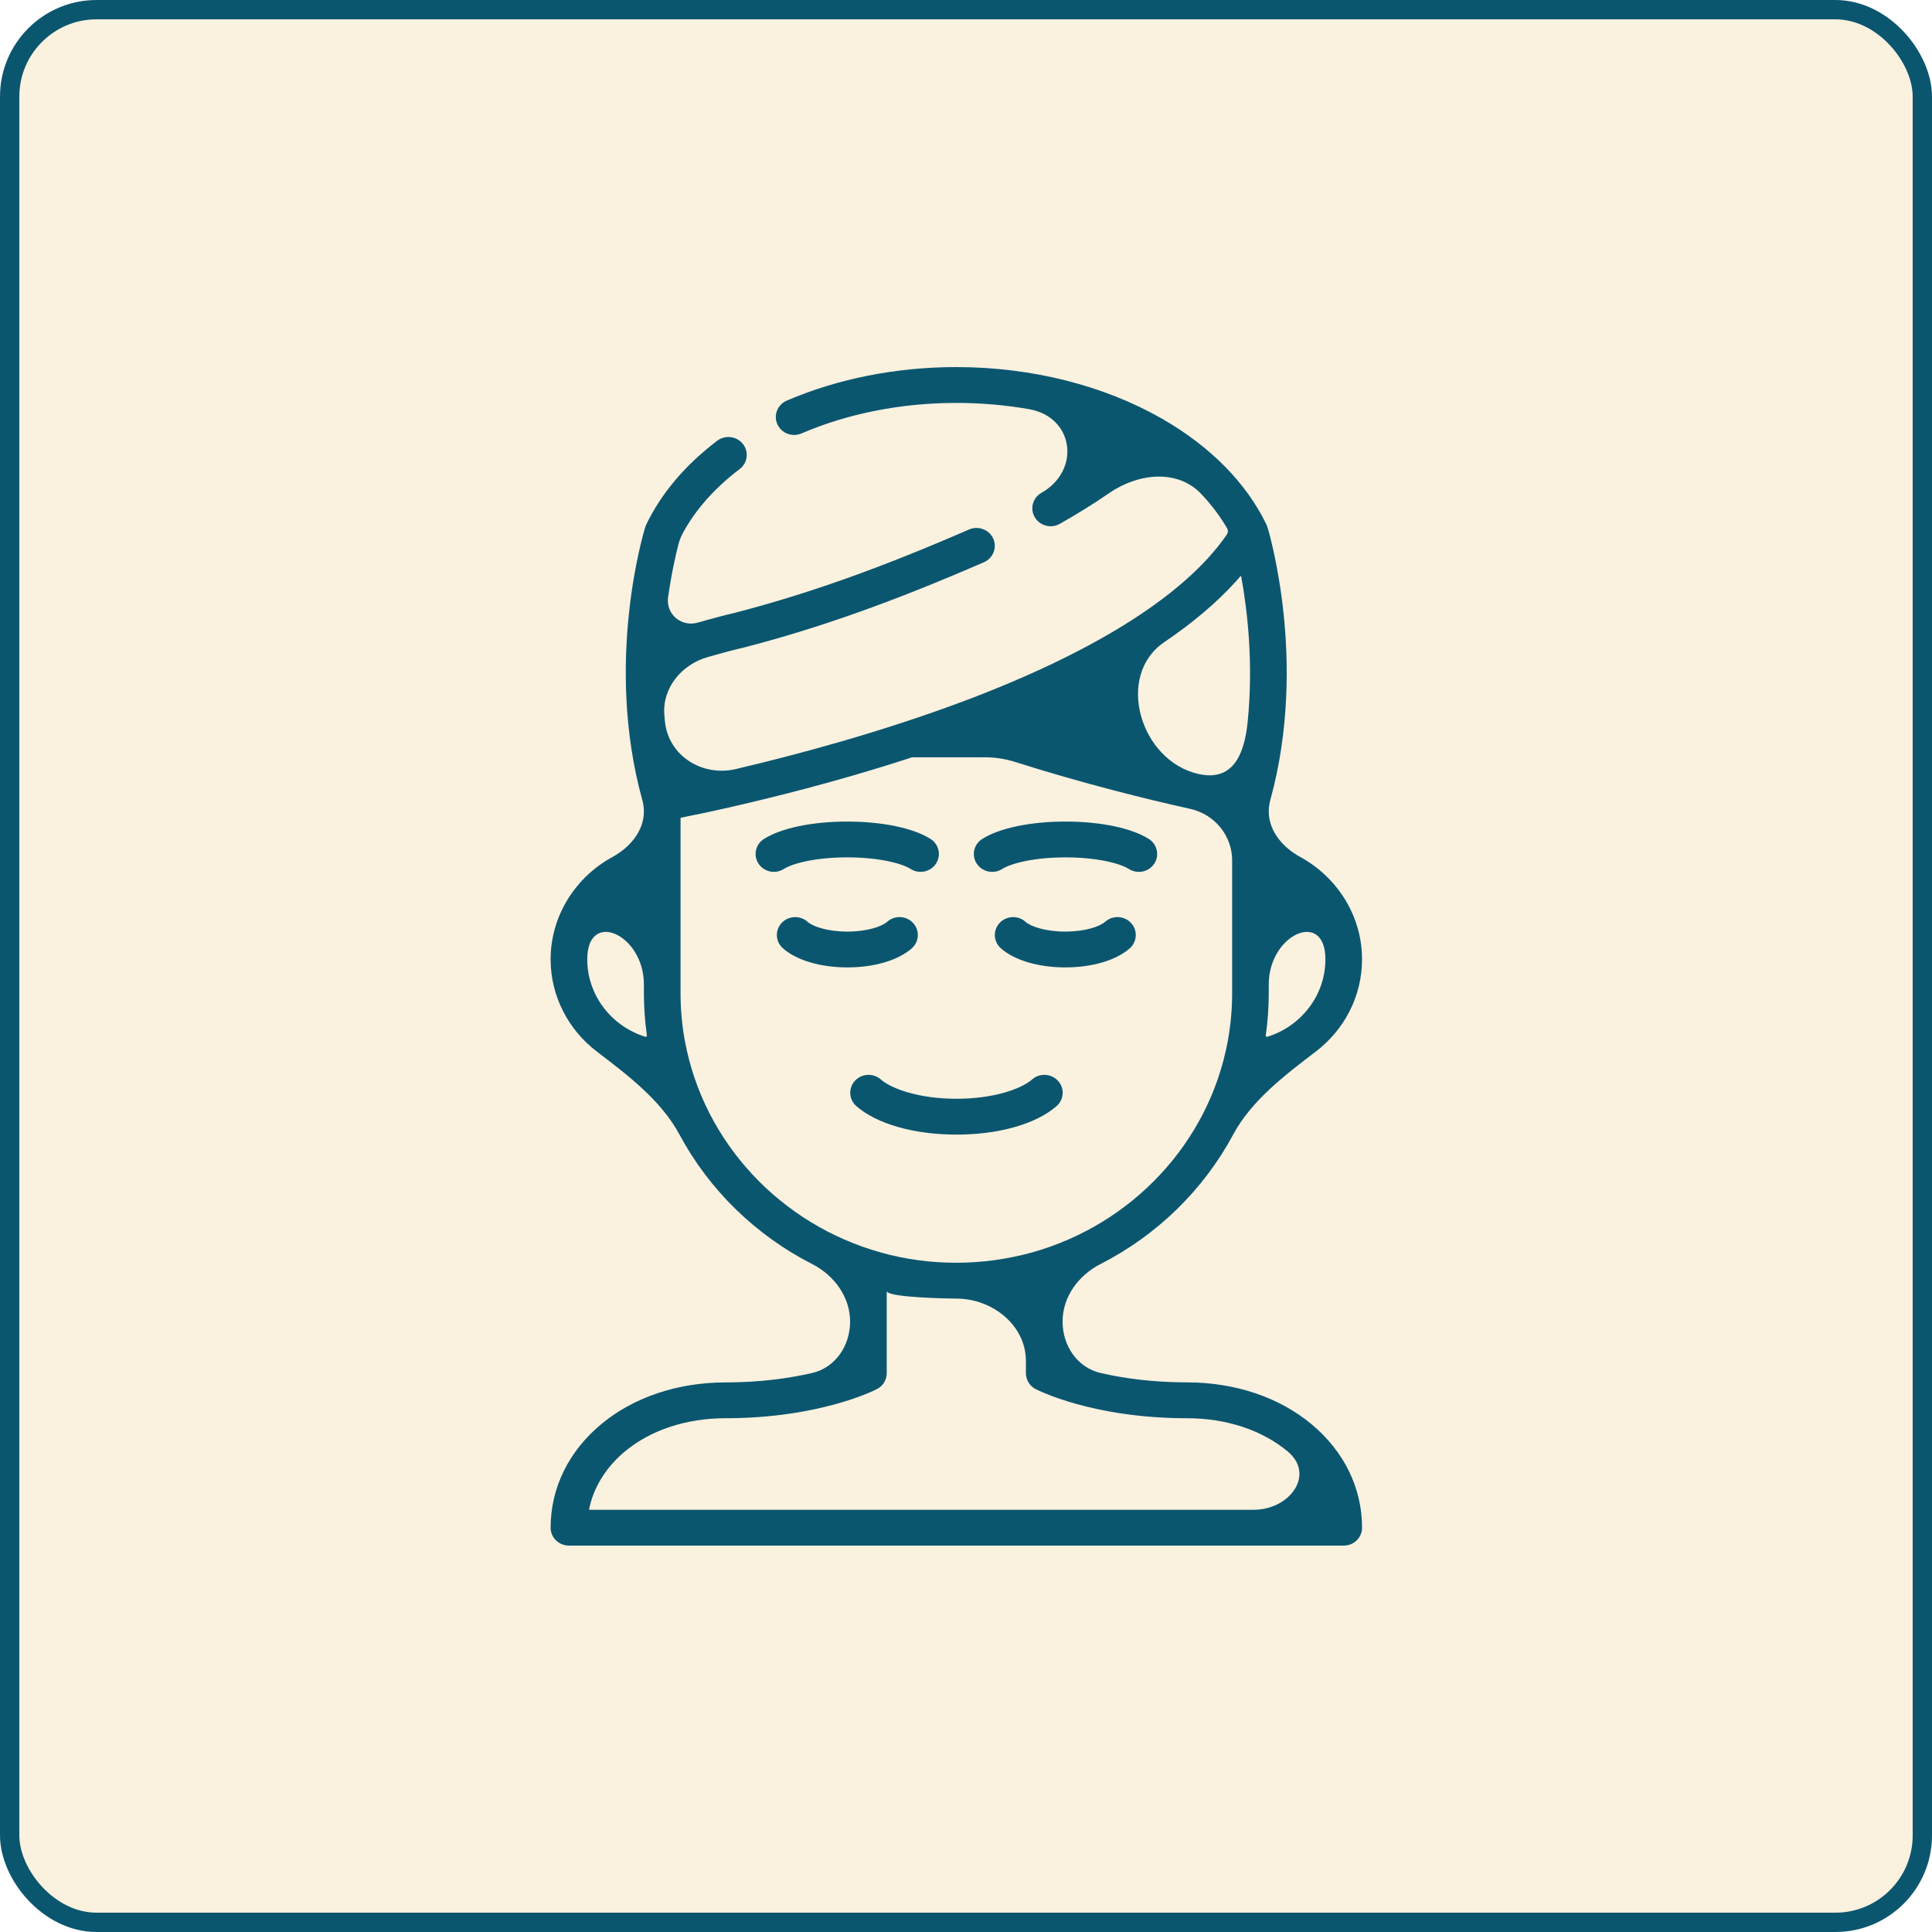 <svg xmlns="http://www.w3.org/2000/svg" width="100" height="100" viewBox="0 0 100 100" fill="none"><rect x="0.5" y="0.5" width="99" height="99" rx="4.5" fill="#F7E5C1" fill-opacity="0.5" stroke="#0B566F"></rect><path d="M54.763 55.944C54.414 55.561 53.815 55.529 53.424 55.87C52.852 56.369 51.419 56.872 49.506 56.872C47.592 56.872 46.158 56.368 45.588 55.87C45.197 55.529 44.597 55.561 44.249 55.944C43.9 56.325 43.933 56.911 44.325 57.253C45.381 58.177 47.319 58.727 49.506 58.727C51.694 58.727 53.631 58.177 54.687 57.253C55.078 56.911 55.113 56.326 54.763 55.944Z" fill="#0B566F"></path><path d="M47.259 47.771C46.905 47.392 46.306 47.366 45.919 47.712C45.645 47.956 44.884 48.219 43.859 48.219C42.834 48.219 42.072 47.956 41.798 47.712C41.411 47.366 40.811 47.394 40.459 47.771C40.105 48.15 40.133 48.736 40.52 49.081C41.217 49.702 42.465 50.073 43.859 50.073C45.253 50.073 46.502 49.702 47.198 49.081C47.584 48.736 47.612 48.149 47.259 47.771Z" fill="#0B566F"></path><path d="M48.164 43.424C47.276 42.86 45.665 42.524 43.853 42.524C42.041 42.524 40.428 42.86 39.541 43.424C39.103 43.703 38.977 44.277 39.262 44.706C39.444 44.979 39.748 45.128 40.058 45.128C40.235 45.128 40.414 45.079 40.573 44.977C41.045 44.678 42.242 44.377 43.853 44.377C45.464 44.377 46.66 44.678 47.132 44.977C47.572 45.256 48.159 45.135 48.443 44.705C48.728 44.277 48.604 43.703 48.164 43.424Z" fill="#0B566F"></path><path d="M58.54 47.771C58.187 47.392 57.587 47.366 57.201 47.712C56.926 47.956 56.165 48.219 55.14 48.219C54.115 48.219 53.353 47.956 53.079 47.712C52.693 47.366 52.092 47.394 51.74 47.771C51.387 48.15 51.415 48.736 51.801 49.081C52.498 49.702 53.746 50.073 55.14 50.073C56.534 50.073 57.782 49.702 58.479 49.081C58.866 48.736 58.893 48.149 58.54 47.771Z" fill="#0B566F"></path><path d="M59.462 43.424C58.574 42.86 56.963 42.524 55.15 42.524C53.338 42.524 51.726 42.86 50.839 43.424C50.399 43.703 50.274 44.277 50.559 44.706C50.845 45.135 51.432 45.258 51.872 44.979C52.343 44.68 53.54 44.378 55.151 44.378C56.762 44.378 57.959 44.68 58.43 44.979C58.59 45.08 58.769 45.129 58.946 45.129C59.257 45.129 59.56 44.98 59.742 44.707C60.027 44.277 59.901 43.703 59.462 43.424Z" fill="#0B566F"></path><path d="M67.876 73.709C66.202 72.318 63.918 71.552 61.447 71.552C59.625 71.552 58.117 71.329 56.977 71.069C55.762 70.791 54.998 69.653 54.998 68.407V68.407C54.998 67.127 55.819 66.01 56.959 65.428C59.889 63.933 62.294 61.586 63.829 58.725C64.778 56.956 66.509 55.647 68.105 54.429C69.561 53.319 70.499 51.589 70.499 49.653C70.499 47.399 69.208 45.397 67.296 44.354C66.403 43.867 65.671 43.019 65.671 42.001V42.001C65.671 41.795 65.701 41.59 65.756 41.391C66.763 37.741 66.691 34.184 66.443 31.805C66.298 30.409 66.079 29.26 65.921 28.543C65.773 27.877 65.678 27.517 65.607 27.309C65.593 27.254 65.574 27.2 65.549 27.148C64.498 24.971 62.63 23.116 60.239 21.726C60.191 21.691 60.139 21.663 60.086 21.638C57.148 19.971 53.442 19 49.5 19C46.396 19 43.361 19.601 40.722 20.736C40.244 20.942 40.025 21.489 40.236 21.958C40.447 22.427 41.006 22.64 41.486 22.434C43.886 21.401 46.657 20.855 49.5 20.855C50.794 20.855 52.057 20.967 53.267 21.179C55.589 21.587 55.955 24.346 53.905 25.509V25.509C53.452 25.766 53.298 26.333 53.562 26.776C53.737 27.073 54.055 27.239 54.383 27.239C54.545 27.239 54.708 27.198 54.858 27.113C55.783 26.588 56.631 26.061 57.408 25.524C58.898 24.497 60.941 24.258 62.182 25.574C62.704 26.128 63.152 26.72 63.517 27.346C63.574 27.444 63.569 27.564 63.507 27.658V27.658C63.483 27.691 63.46 27.726 63.437 27.759C61.361 30.716 56.954 33.55 50.58 36.026C50.542 36.041 50.503 36.055 50.465 36.071C50.326 36.124 50.187 36.178 50.047 36.23C45.638 37.895 41.168 39.083 38.087 39.806C36.341 40.215 34.594 39.12 34.416 37.336C34.406 37.227 34.396 37.119 34.387 37.012C34.267 35.611 35.284 34.389 36.638 34.008V34.008C37.239 33.838 37.86 33.663 38.46 33.527C38.469 33.524 38.479 33.522 38.489 33.52C42.387 32.511 46.223 31.148 50.928 29.1C51.407 28.891 51.622 28.343 51.408 27.876C51.195 27.409 50.635 27.198 50.157 27.407C45.554 29.41 41.809 30.742 38.018 31.724C37.374 31.871 36.732 32.052 36.111 32.227V32.227C35.26 32.468 34.457 31.785 34.581 30.909C34.764 29.625 34.99 28.66 35.117 28.172C35.168 27.975 35.24 27.785 35.337 27.605C35.997 26.381 36.987 25.265 38.284 24.279C38.698 23.966 38.773 23.383 38.452 22.978C38.13 22.574 37.536 22.5 37.121 22.814C35.468 24.069 34.232 25.528 33.449 27.15C33.429 27.192 33.412 27.234 33.399 27.278C33.31 27.566 31.279 34.291 33.242 41.394C33.297 41.593 33.327 41.798 33.327 42.004V42.004C33.327 43.022 32.594 43.869 31.701 44.357C29.791 45.398 28.5 47.401 28.5 49.654C28.5 51.59 29.439 53.32 30.894 54.43C32.49 55.648 34.221 56.957 35.17 58.726C36.705 61.587 39.111 63.934 42.04 65.429C43.18 66.011 44.001 67.128 44.001 68.408V68.408C44.001 69.655 43.237 70.792 42.022 71.07C40.882 71.331 39.374 71.554 37.552 71.554C35.08 71.554 32.798 72.32 31.122 73.712C29.432 75.115 28.5 77.02 28.5 79.073C28.5 79.585 28.924 80 29.448 80H69.552C70.076 80 70.5 79.585 70.5 79.073C70.5 77.02 69.568 75.115 67.876 73.709ZM65.515 53.597C65.617 52.87 65.671 52.137 65.671 51.404V50.952C65.671 48.35 68.603 47.052 68.603 49.654V49.654C68.603 51.529 67.335 53.126 65.594 53.664C65.551 53.677 65.51 53.641 65.515 53.597V53.597ZM30.396 49.654V49.654C30.396 47.052 33.328 48.35 33.328 50.952V51.404C33.328 52.138 33.382 52.87 33.484 53.597V53.597C33.491 53.641 33.447 53.677 33.405 53.664C31.664 53.125 30.396 51.529 30.396 49.654ZM63.961 30.103C63.983 30.079 64.005 30.054 64.027 30.03C64.087 29.963 64.145 29.897 64.202 29.83V29.83C64.216 29.814 64.242 29.82 64.246 29.841C64.566 31.603 64.885 34.343 64.578 37.374C64.4 39.136 63.769 40.449 62.04 40.063V40.063C59.018 39.39 57.702 34.974 60.264 33.237C61.75 32.229 62.983 31.184 63.961 30.103ZM35.453 53.895C35.452 53.886 35.45 53.875 35.447 53.865C35.297 53.054 35.225 52.228 35.225 51.404V44.538V42.355C35.225 42.339 35.237 42.325 35.253 42.321V42.321C36.722 42.035 38.182 41.7 39.634 41.345C41.165 40.971 42.687 40.566 44.199 40.126C45.19 39.838 46.177 39.535 47.157 39.215V39.215C47.192 39.203 47.229 39.197 47.267 39.197H50.995C51.523 39.197 52.048 39.282 52.551 39.441C56.091 40.564 59.377 41.371 61.613 41.869C62.867 42.149 63.776 43.252 63.776 44.537V44.537V51.403C63.776 52.226 63.702 53.054 63.553 53.865C63.552 53.875 63.549 53.884 63.548 53.894C62.578 59.141 58.597 63.376 53.424 64.824C53.415 64.826 53.407 64.829 53.398 64.831C52.132 65.179 50.816 65.36 49.5 65.36C48.188 65.36 46.862 65.187 45.6 64.831C45.594 64.83 45.59 64.827 45.583 64.826C40.408 63.38 36.425 59.143 35.453 53.895ZM30.486 78.145C30.486 78.145 30.486 78.145 30.486 78.145C30.712 77 31.355 75.95 32.351 75.122C33.683 74.016 35.53 73.407 37.552 73.407C42.432 73.407 45.275 71.959 45.393 71.897C45.703 71.736 45.897 71.422 45.897 71.079C45.897 71.079 45.897 71.079 45.897 71.079C45.897 71.079 45.897 66.82 45.897 66.821C45.899 67.174 49.307 67.215 49.499 67.215V67.215C51.362 67.215 53.101 68.589 53.101 70.452V71.08C53.101 71.423 53.295 71.738 53.604 71.898C53.722 71.96 56.565 73.408 61.446 73.408C63.468 73.408 65.315 74.017 66.647 75.124V75.124C68.09 76.322 66.765 78.146 64.889 78.146H30.487C30.487 78.146 30.486 78.146 30.486 78.145V78.145Z" fill="#0B566F"></path></svg>